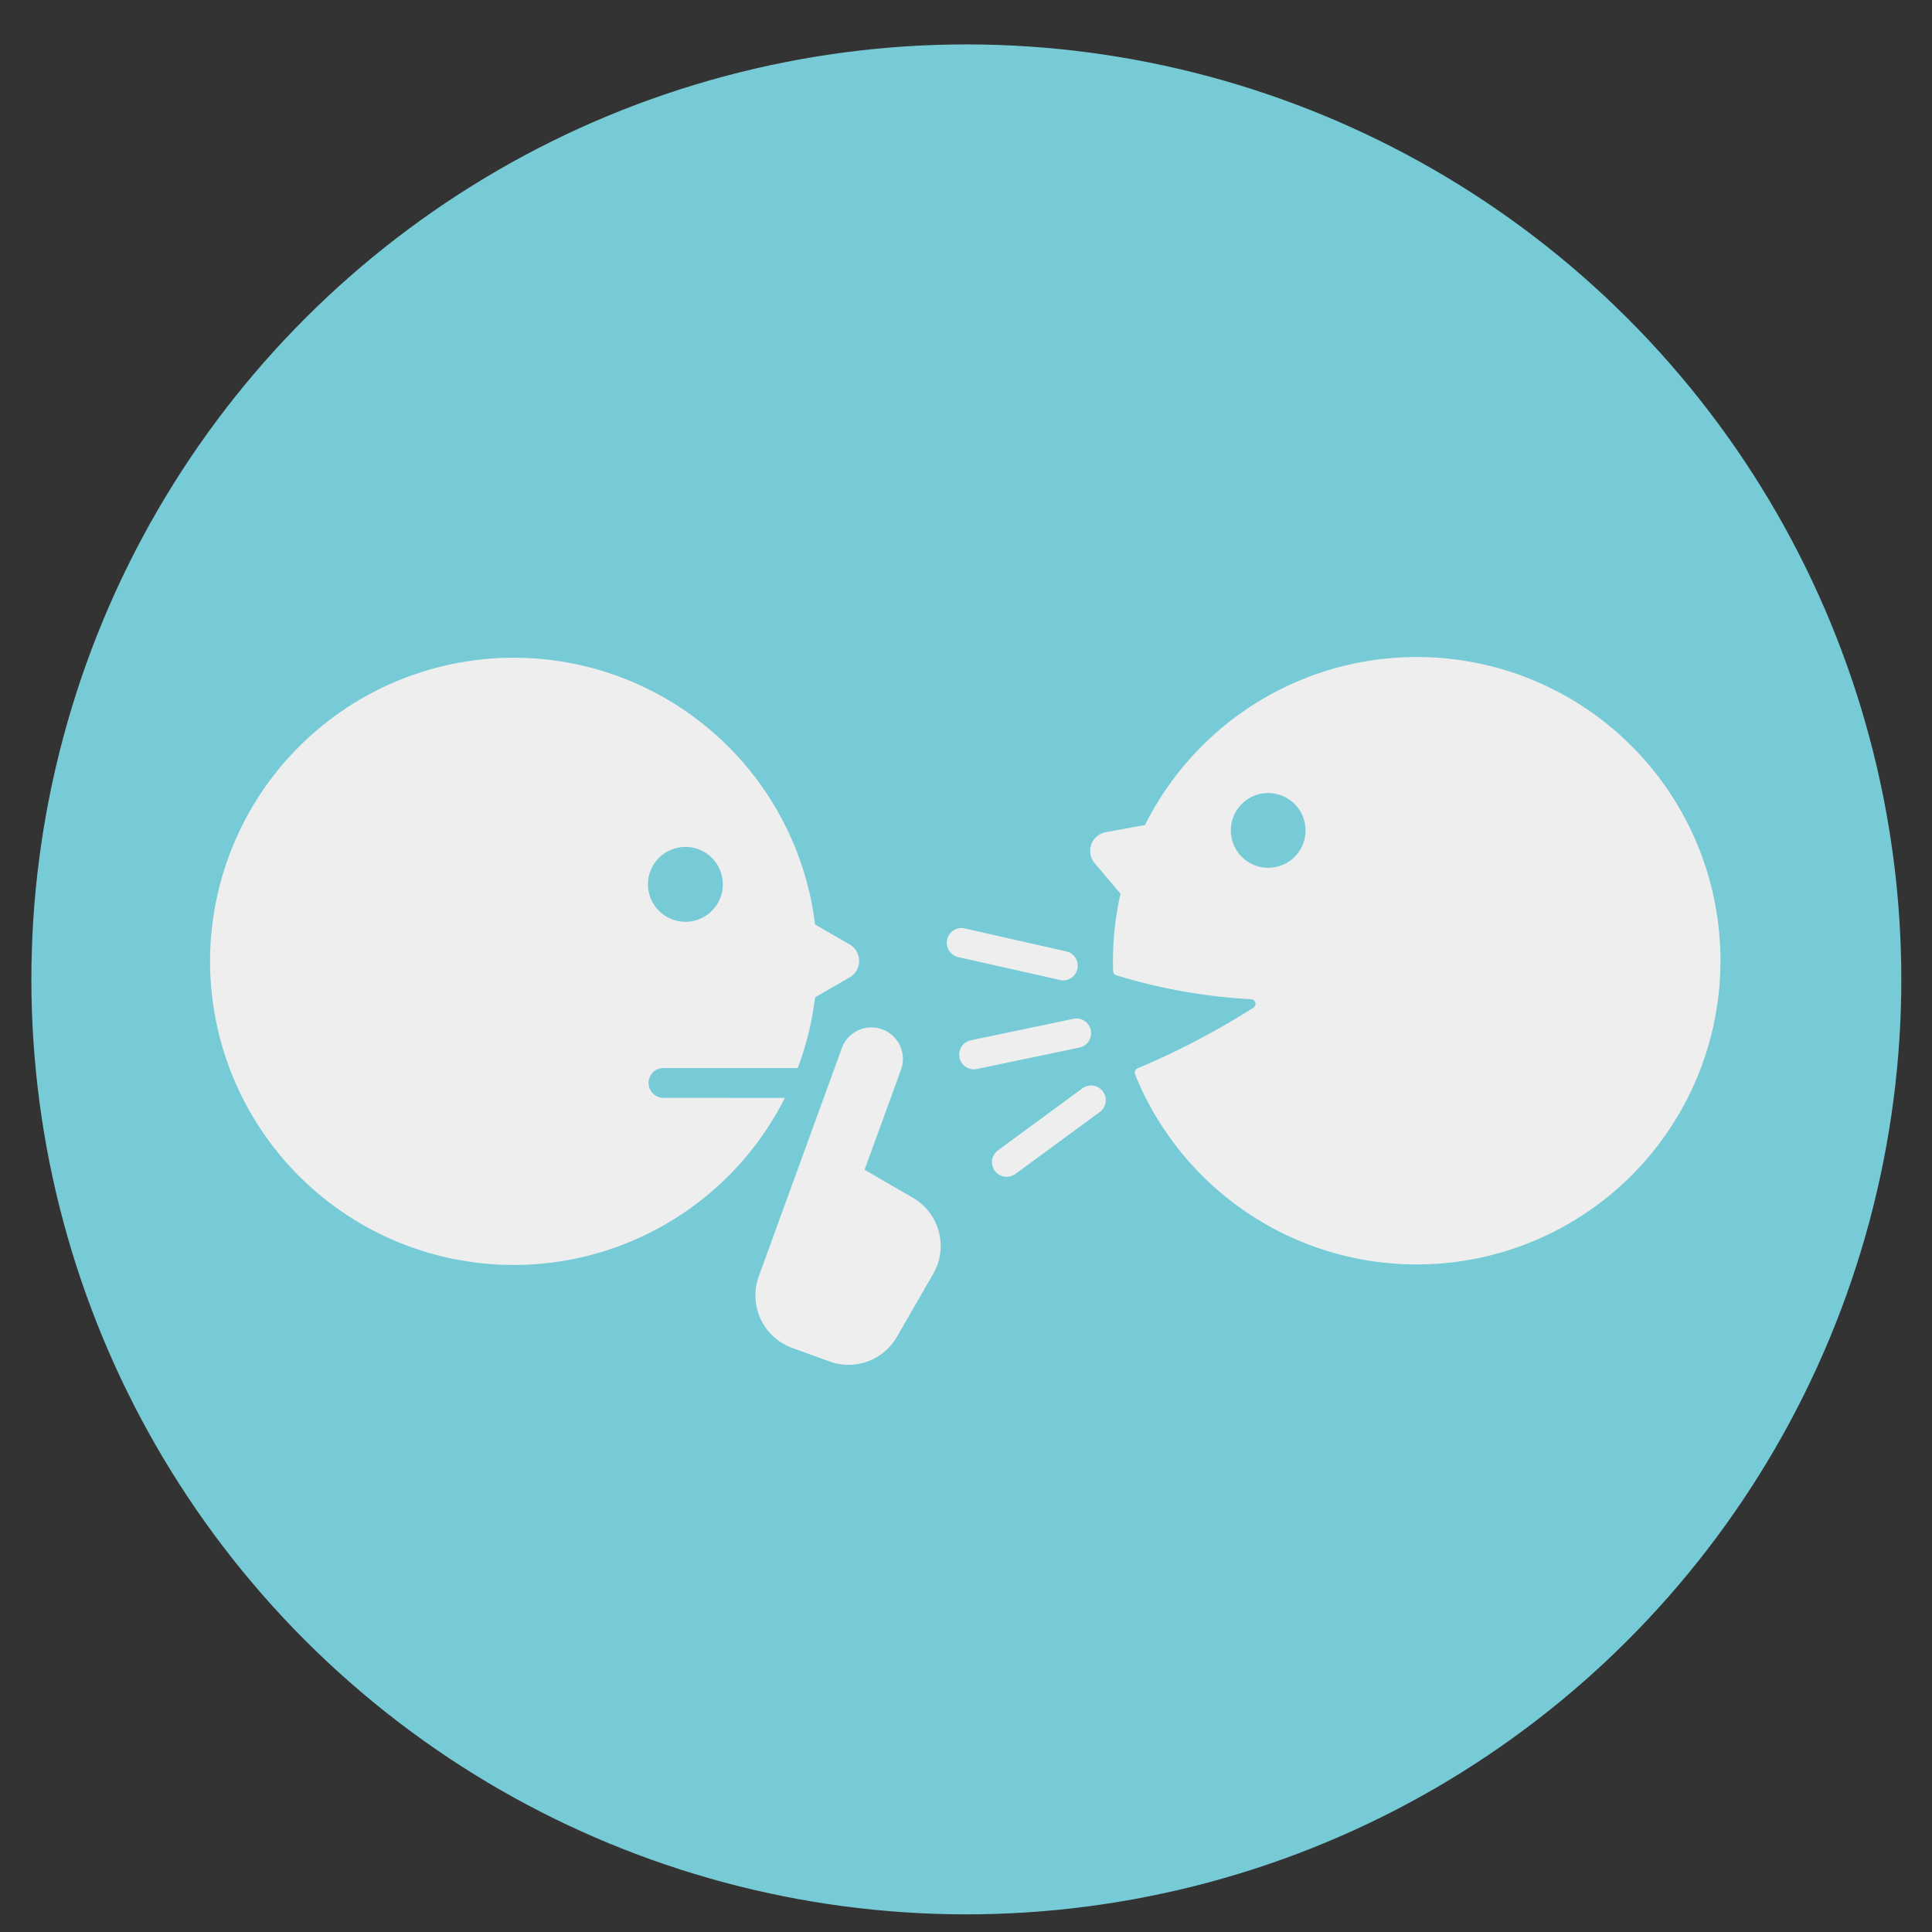 <svg xmlns="http://www.w3.org/2000/svg" viewBox="0 0 512 512"><rect x="0" y="0" width="512" height="512" fill="#333333" stroke="none"/><defs><style>.a{fill:#76cbd6;}.b{fill:#eeeeef;}</style></defs><circle class="a" cx="256.09" cy="259.55" r="247.77" transform="translate(-108.52 257.1) rotate(-45)"/><path class="b" d="M175.63,290.94a3.95,3.95,0,0,1,0-7.89H211.4A80,80,0,0,0,216,264.31l9.15-5.29a5.05,5.05,0,0,0,0-8.75L216,245a80.46,80.46,0,1,0-8,45.95Zm1.78-65.55A9.92,9.92,0,1,1,172,236.71,9.92,9.92,0,0,1,177.41,225.39Z"/><path class="b" d="M402.55,178.81a80.51,80.51,0,0,0-99.11,39.83l-10.39,1.9a5.05,5.05,0,0,0-2.94,8.24l6.84,8.05A79.62,79.62,0,0,0,295,257.35a1.2,1.2,0,0,0,.86,1.12,149.31,149.31,0,0,0,35.71,6.34,1.22,1.22,0,0,1,.59,2.24,206.49,206.49,0,0,1-30.7,16.07,1.24,1.24,0,0,0-.66,1.58A80.49,80.49,0,1,0,402.55,178.81ZM345.7,222.43a9.9,9.9,0,1,1-5.36-11.3A9.9,9.9,0,0,1,345.7,222.43Z"/><path class="b" d="M289.07,273a3.89,3.89,0,0,0-4.61-3l-27.16,5.68a3.89,3.89,0,0,0,.79,7.7,4.43,4.43,0,0,0,.8-.08l27.17-5.68A3.89,3.89,0,0,0,289.07,273Z"/><path class="b" d="M286.85,288.42l-22.38,16.43a3.89,3.89,0,1,0,4.61,6.27l22.37-16.42a3.89,3.89,0,1,0-4.6-6.28Z"/><path class="b" d="M281.71,259.82a3.89,3.89,0,0,0,.85-7.69L255.48,246a3.9,3.9,0,0,0-1.71,7.6l27.08,6.09A4.19,4.19,0,0,0,281.71,259.82Z"/><path class="b" d="M241.92,317.41,229.12,310l9.66-26.52a8.36,8.36,0,0,0-5-10.7h0a8.34,8.34,0,0,0-10.69,5l-8.65,23.77-13.36,36.7a14.78,14.78,0,0,0,8.83,18.94l9.91,3.61a14.78,14.78,0,0,0,17.85-6.5l9.65-16.73A14.78,14.78,0,0,0,241.92,317.41Z"/></svg>